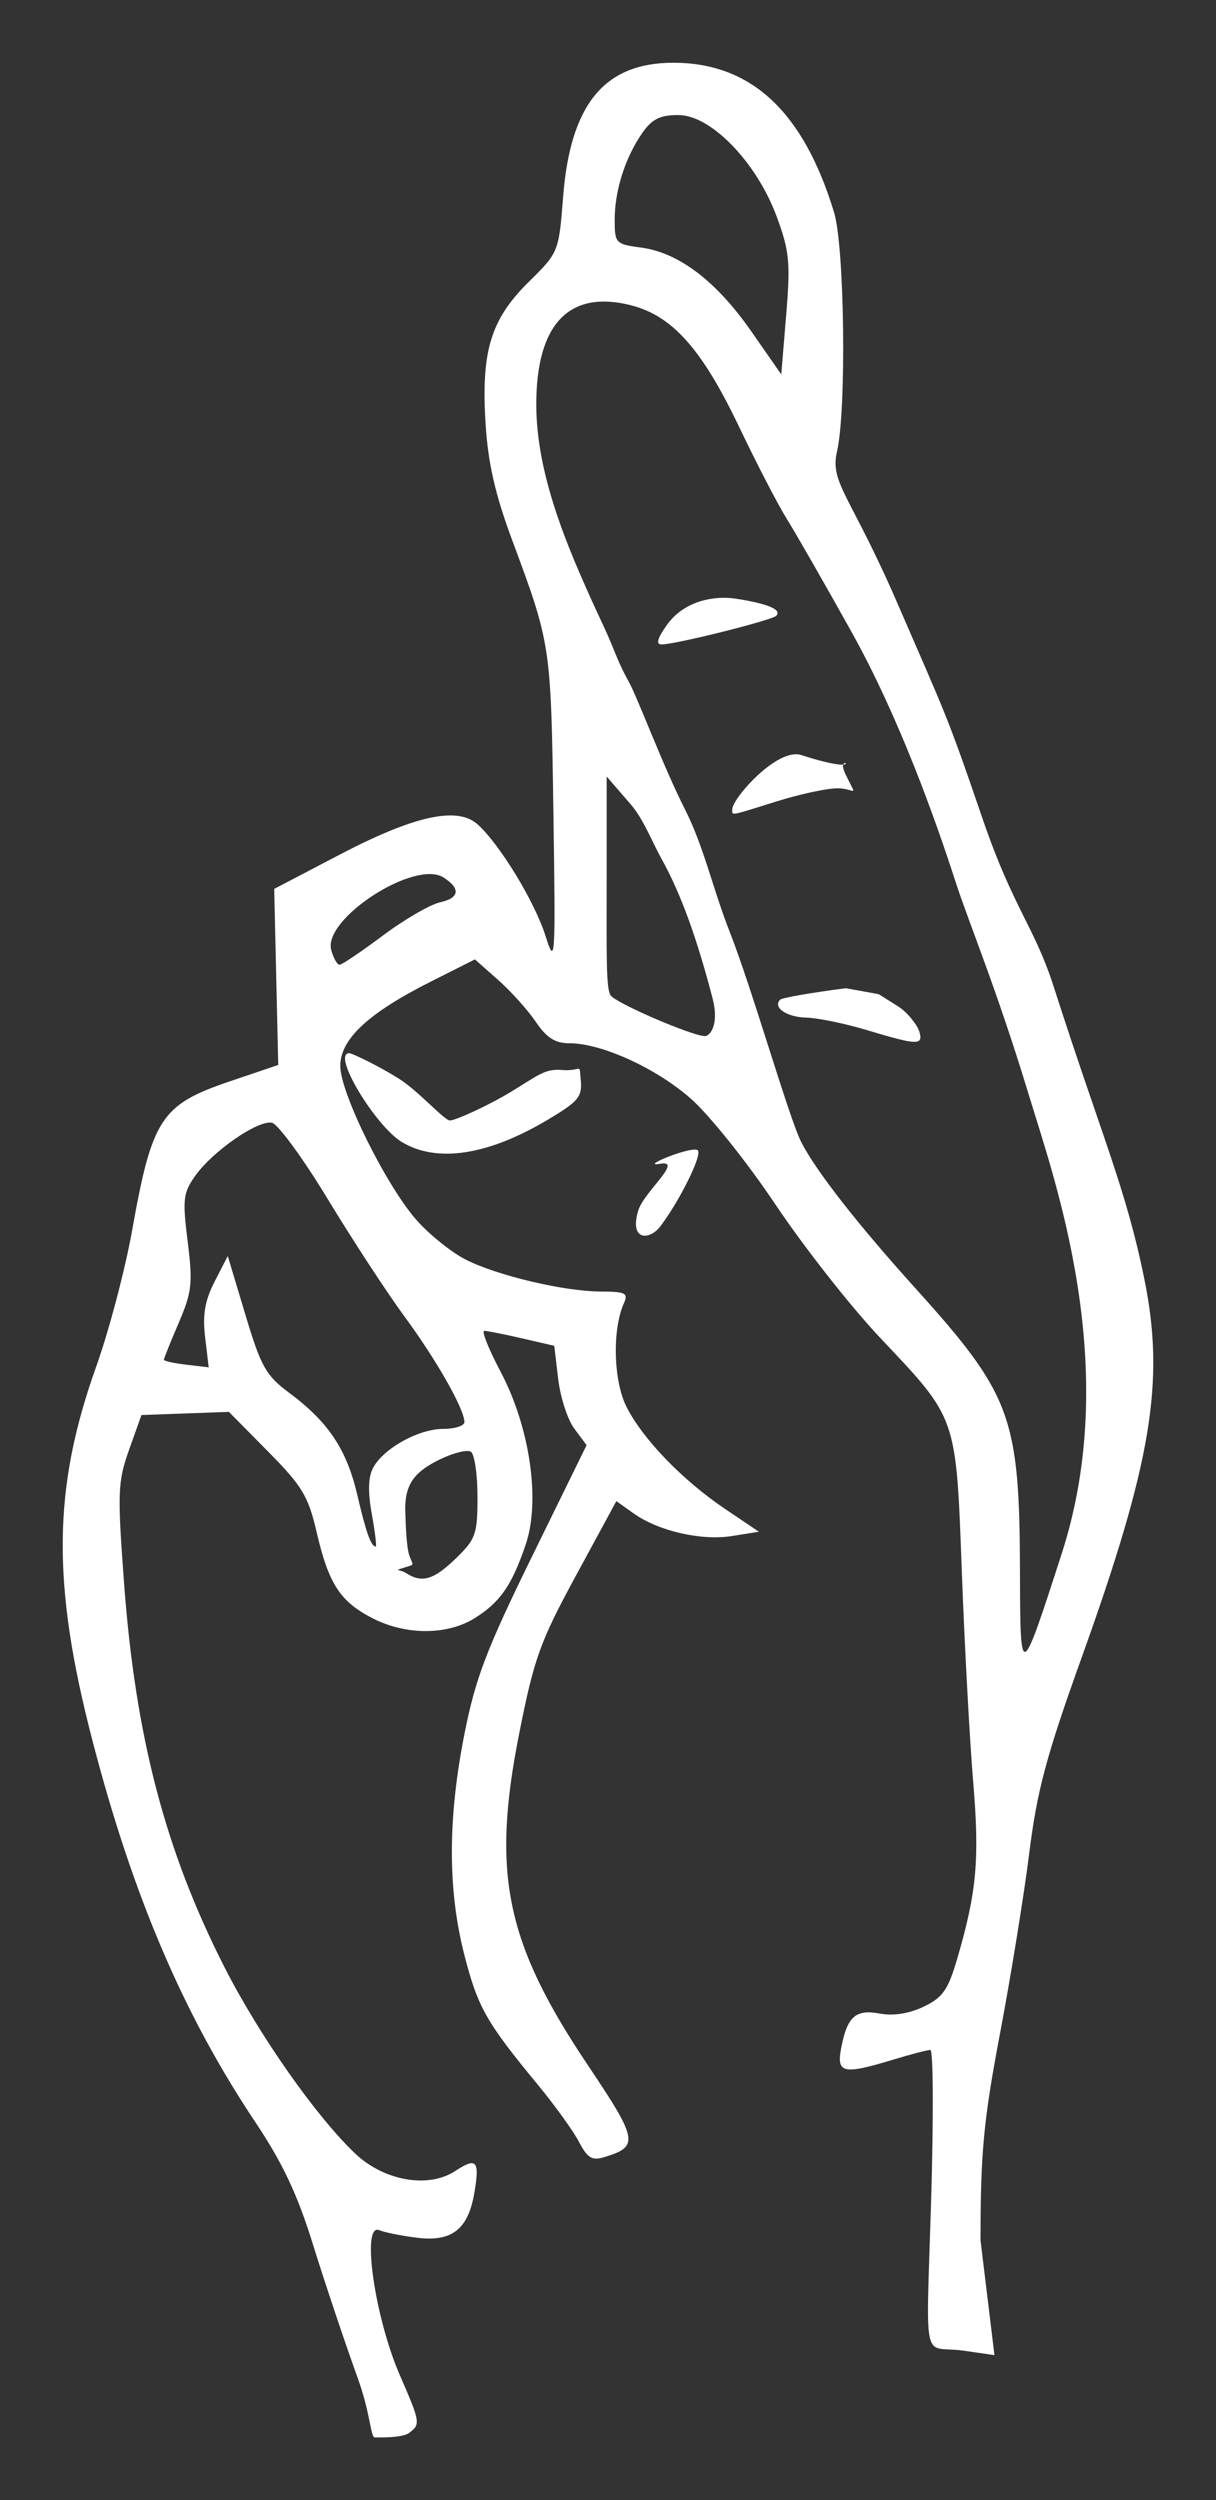 <?xml version="1.0" encoding="UTF-8" standalone="no"?>
<!-- Created with Inkscape (http://www.inkscape.org/) -->
<svg xmlns:dc="http://purl.org/dc/elements/1.1/" xmlns:cc="http://creativecommons.org/ns#" xmlns:rdf="http://www.w3.org/1999/02/22-rdf-syntax-ns#" xmlns:svg="http://www.w3.org/2000/svg" xmlns="http://www.w3.org/2000/svg" xmlns:sodipodi="http://sodipodi.sourceforge.net/DTD/sodipodi-0.dtd" xmlns:inkscape="http://www.inkscape.org/namespaces/inkscape" id="svg2" version="1.1" inkscape:version="0.48+devel r12701" width="232.667" height="478.116" viewBox="0 0 232.667 478.116" sodipodi:docname="r.svg">

  <rect x="0" y="0" width="232.667" height="478.116" fill="#333333" stroke="none"/>

  <defs id="defs6"/>
  <sodipodi:namedview pagecolor="#ffffff" bordercolor="#666666" borderopacity="1" objecttolerance="10" gridtolerance="10" guidetolerance="10" inkscape:pageopacity="0" inkscape:pageshadow="2" inkscape:window-width="1112" inkscape:window-height="995" id="namedview4" showgrid="false" fit-margin-top="12" fit-margin-right="12" fit-margin-bottom="12" fit-margin-left="12" inkscape:zoom="0.64167939" inkscape:cx="132.03956" inkscape:cy="96.517569" inkscape:window-x="0" inkscape:window-y="0" inkscape:window-maximized="0" inkscape:current-layer="svg2"/>
  <path style="fill:#fff" d="M 68.467,454.812 C 66.035,448.109 62.213,436.719 59.975,429.5 56.918,419.64 54.132,413.72 48.778,405.701 35.018,385.092 25.339,362.38 17.62,332.59 c -7.713,-29.769 -7.516,-48.002 0.771,-71.196 2.46,-6.885 5.572,-18.686 6.915,-26.223 3.783,-21.234 5.548,-23.929 18.556,-28.339 l 9.375,-3.178 -0.385,-16.834 -0.385,-16.834 12.422,-6.496 c 14.392,-7.526 22.635,-9.338 26.514,-5.828 4.24,3.838 10.872,14.719 12.948,21.245 1.899,5.973 1.96,5.032 1.534,-23.781 -0.47,-31.793 -0.496,-31.967 -7.902,-51.875 -3.229,-8.681 -4.592,-14.638 -5.068,-22.147 -0.882,-13.926 0.965,-20.01 8.253,-27.195 5.723,-5.642 5.758,-5.729 6.575,-16.239 C 109.122,19.931 115.64,12 128.84,12 c 14.87,0 24.894,9.332 30.75,28.626 2.013,6.633 2.395,37.806 0.56,45.721 -1.405,6.058 2.522,8.184 11.572,29.049 9.465,21.822 9.424,21.146 16.305,41.242 5.881,17.173 9.889,20.533 13.583,32.04 9.296,28.955 13.838,38.54 17.377,56.073 3.923,19.44 1.398,34.838 -12.048,72.289 -6.75,18.801 -8.505,25.351 -10.001,37.319 -0.997,7.984 -3.504,23.447 -5.57,34.362 -3.185,16.83 -3.756,22.867 -3.756,39.718 l 2.664,21.945 -5.871,-0.853 c -7.944,-1.155 -7.245,4.017 -6.261,-28.156 0.494,-16.156 0.436,-29.369 -0.13,-29.361 -0.566,0.007 -3.789,0.851 -7.164,1.875 -9.542,2.895 -10.818,2.611 -9.907,-2.201 1.147,-6.055 2.759,-7.496 7.41,-6.623 2.572,0.483 5.596,0.007 8.368,-1.315 3.651,-1.741 4.67,-3.188 6.405,-9.097 3.762,-12.807 4.33,-19.061 3.083,-33.902 -0.665,-7.906 -1.64,-25.906 -2.167,-40 -1.127,-30.133 -0.816,-29.24 -15.627,-44.912 -5.599,-5.924 -14.605,-17.382 -20.015,-25.462 -5.43,-8.111 -12.709,-17.207 -16.25,-20.307 -6.69,-5.858 -17.054,-10.569 -23.251,-10.569 -2.687,0 -4.323,-1.046 -6.358,-4.062 -1.507,-2.234 -4.749,-5.842 -7.205,-8.018 l -4.465,-3.955 -8.445,4.253 c -11.992,6.039 -17.316,11.002 -17.316,16.142 0,5.238 8.96,23.232 14.772,29.665 2.438,2.698 6.562,5.993 9.166,7.321 6.025,3.074 18.841,6.112 25.883,6.136 4.727,0.016 5.316,0.307 4.458,2.206 -2.278,5.042 -2.027,14.926 0.506,19.891 3.173,6.219 10.719,14.011 18.915,19.531 l 6.394,4.306 -5.125,0.82 c -5.896,0.943 -14.094,-0.941 -18.859,-4.334 l -3.287,-2.341 -7.703,14.19 c -6.911,12.73 -8.031,15.845 -10.894,30.282 -5.313,26.789 -2.577,39.969 13.167,63.435 9.633,14.358 9.833,15.536 2.983,17.587 -2.198,0.658 -3.135,0.073 -4.684,-2.921 -1.065,-2.059 -4.632,-7.01 -7.926,-11.001 -9.861,-11.946 -11.47,-14.797 -14.05,-24.883 -3.168,-12.389 -3.154,-26.016 0.045,-42.178 2.107,-10.645 4.198,-16.131 12.941,-33.955 l 10.427,-21.259 -2.34,-3.134 c -1.287,-1.724 -2.679,-5.998 -3.093,-9.499 l -0.754,-6.365 -6.192,-1.429 c -3.406,-0.786 -6.647,-1.429 -7.203,-1.429 -0.556,0 0.849,3.516 3.123,7.812 5.62,10.624 7.66,24.651 4.806,33.056 -2.658,7.829 -4.924,11.085 -9.817,14.109 -5.245,3.242 -13.095,3.244 -19.442,0.006 -6.224,-3.175 -8.438,-6.572 -10.736,-16.468 -1.606,-6.915 -2.757,-8.825 -9.313,-15.455 l -7.481,-7.565 -8.368,0.302 -8.368,0.302 -2.36,6.638 c -2.177,6.123 -2.253,8.093 -0.974,25.388 2.179,29.467 7.889,51.311 19.238,73.594 6.606,12.971 17.522,28.521 24.997,35.61 5.514,5.229 13.979,6.716 19.106,3.356 4.134,-2.709 4.739,-2.036 3.699,4.12 -1.183,7.002 -4.274,9.439 -10.94,8.625 -2.939,-0.359 -6.215,-1.013 -7.281,-1.454 -3.447,-1.425 -0.858,16.688 3.967,27.754 3.929,9.011 3.988,9.392 1.718,11.051 -1.293,0.945 -5.689,0.83 -6.512,0.83 -0.823,0 -0.823,-4.596 -3.255,-11.299 z M 203.158,297.072 c 11.56,-35.757 -1.359,-71.4 -6.388,-87.956 -6.149,-20.246 -11.401,-32.667 -13.963,-40.575 -3.767,-11.631 -10.697,-31.258 -19.923,-47.785 -5.183,-9.284 -10.754,-19.002 -12.381,-21.595 -1.627,-2.593 -5.707,-10.468 -9.066,-17.5 -7.141,-14.946 -12.799,-21.29 -20.779,-23.3 -11.774,-2.965 -18.047,3.626 -18.047,18.962 0,14.41 6.772,29.302 12.995,42.675 2.038,4.38 2.449,6.33 4.695,10.358 1.707,3.06 6.6,16.244 10.743,24.389 3.627,7.131 5.337,15.225 8.607,23.542 4.338,11.032 11.325,35.594 13.689,40.19 2.834,5.51 10.773,15.66 21.823,27.899 18.361,20.338 19.916,24.555 19.996,54.233 0.056,20.939 0.09,20.923 7.998,-3.536 z M 165.737,196.952 c -4.125,-1.239 -9.295,-2.297 -11.489,-2.352 -3.748,-0.094 -6.449,-1.954 -4.975,-3.428 0.364,-0.364 6.023,-1.348 12.576,-2.188 l 6.29,1.138 3.728,2.353 c 1.818,1.148 3.709,3.634 4.048,4.837 0.744,2.641 -0.307,2.604 -10.178,-0.36 z m -25.625,-42.192 c 0,-2.04 8.59,-11.848 13.2,-10.366 13.798,4.435 6.109,-1.216 8.478,3.691 2.338,4.844 1.913,2.665 -1.566,2.665 -2.001,0 -7.204,1.118 -11.562,2.484 -9.259,2.902 -8.549,2.776 -8.549,1.526 z m -12.503,-35.255 c 3.372,-4.736 9.229,-5.58 12.944,-5.048 2.818,0.403 9.642,1.628 7.965,3.305 -0.877,0.877 -19.23,5.463 -21.928,5.479 -1.134,0.006 -0.817,-1.157 1.019,-3.735 z M 87.24,298.005 c 3.796,-3.679 4.122,-4.612 4.122,-11.801 0,-4.293 -0.574,-8.161 -1.277,-8.595 -0.702,-0.434 -3.374,0.236 -5.938,1.489 -4.393,2.147 -6.726,4.377 -6.602,9.679 0.072,3.094 0.25,7.132 0.756,8.613 0.725,2.12 1.218,1.695 -0.971,2.39 -2.17,0.689 -0.92,0.234 0.428,1.088 3.019,1.912 5.249,1.239 9.481,-2.863 z m -16.102,-8.487 c -0.769,-4.232 -0.689,-7.062 0.25,-8.817 1.992,-3.721 8.69,-7.441 13.411,-7.446 2.234,-0.002 4.062,-0.59 4.062,-1.304 0,-2.464 -5.322,-11.847 -11.4,-20.099 -3.352,-4.551 -9.975,-14.676 -14.719,-22.5 -4.743,-7.824 -9.566,-14.415 -10.716,-14.647 -2.682,-0.54 -11.291,5.409 -14.647,10.122 -2.34,3.286 -2.482,4.502 -1.472,12.593 1,8.006 0.818,9.656 -1.714,15.554 -1.558,3.629 -2.832,6.802 -2.832,7.051 0,0.249 1.928,0.678 4.285,0.953 l 4.285,0.5 -0.682,-5.76 c -0.511,-4.311 -0.052,-6.988 1.823,-10.643 l 2.505,-4.883 3.37,11.217 c 2.999,9.982 3.925,11.63 8.413,14.967 7.454,5.542 10.976,10.817 12.992,19.458 1.692,7.254 2.642,9.917 3.537,9.917 0.209,0 -0.129,-2.805 -0.752,-6.232 z M 136.362,190.993 c -2.841,-10.915 -5.906,-19.836 -9.858,-26.889 -1.636,-2.919 -3.378,-7.458 -5.767,-10.221 l -4.659,-5.39 -2.5e-4,19.895 c -1.8e-4,14.313 -0.164,20.958 0.828,22.049 1.474,1.621 15.151,7.509 17.894,7.702 1.083,0.077 2.83,-2.278 1.562,-7.147 z M 73.261,178.907 c 4.111,-3.076 9.052,-5.94 10.979,-6.364 3.696,-0.813 3.928,-2.65 0.601,-4.749 -5.498,-3.468 -23.097,7.926 -21.46,13.893 0.424,1.547 1.139,2.812 1.588,2.812 0.449,0 4.18,-2.517 8.292,-5.593 z M 148.613,41.422 C 144.767,31.018 136.033,22 129.802,22 c -3.517,0 -5.051,0.763 -6.914,3.438 -3.265,4.688 -5.276,11.011 -5.276,16.584 0,4.492 0.171,4.672 5.091,5.332 7.191,0.965 14.358,6.415 21.035,15.997 l 5.748,8.249 0.941,-11.362 C 151.26,50.186 151.05,48.015 148.613,41.422 Z M 122.111,231.525 c 1.076,-3.599 8.797,-9.781 4.172,-8.97 -4.226,0.741 6.244,-3.558 7.241,-2.561 0.867,0.867 -3.42,9.545 -7.178,14.526 -2.036,2.7 -5.974,2.822 -4.235,-2.996 z M 76.845,218.367 c -5.012,-3.056 -13.487,-16.96 -10.014,-16.96 0.547,0 5.839,2.546 9.589,4.935 3.749,2.389 8.582,7.91 9.654,7.927 1.072,0.018 7.335,-2.852 11.387,-5.292 5.478,-3.299 6.726,-4.636 10.025,-4.359 3.918,0.329 3.295,-1.556 3.621,1.769 0.33,3.358 -0.345,4.19 -6.25,7.715 -11.485,6.856 -21.308,8.351 -28.011,4.263 z" id="path4064" inkscape:connector-curvature="0" sodipodi:nodetypes="csssssscccssssssssssssssssssscsscssscssssssssscsssssssscsscsssscsssscsscsssssssscccssssssssscsccsssssssssssssssssssscsssssssssssscssscscsssssscssssssssscsscsssssssscsscssssssssssssscsssscsssssssssss"/>
</svg>